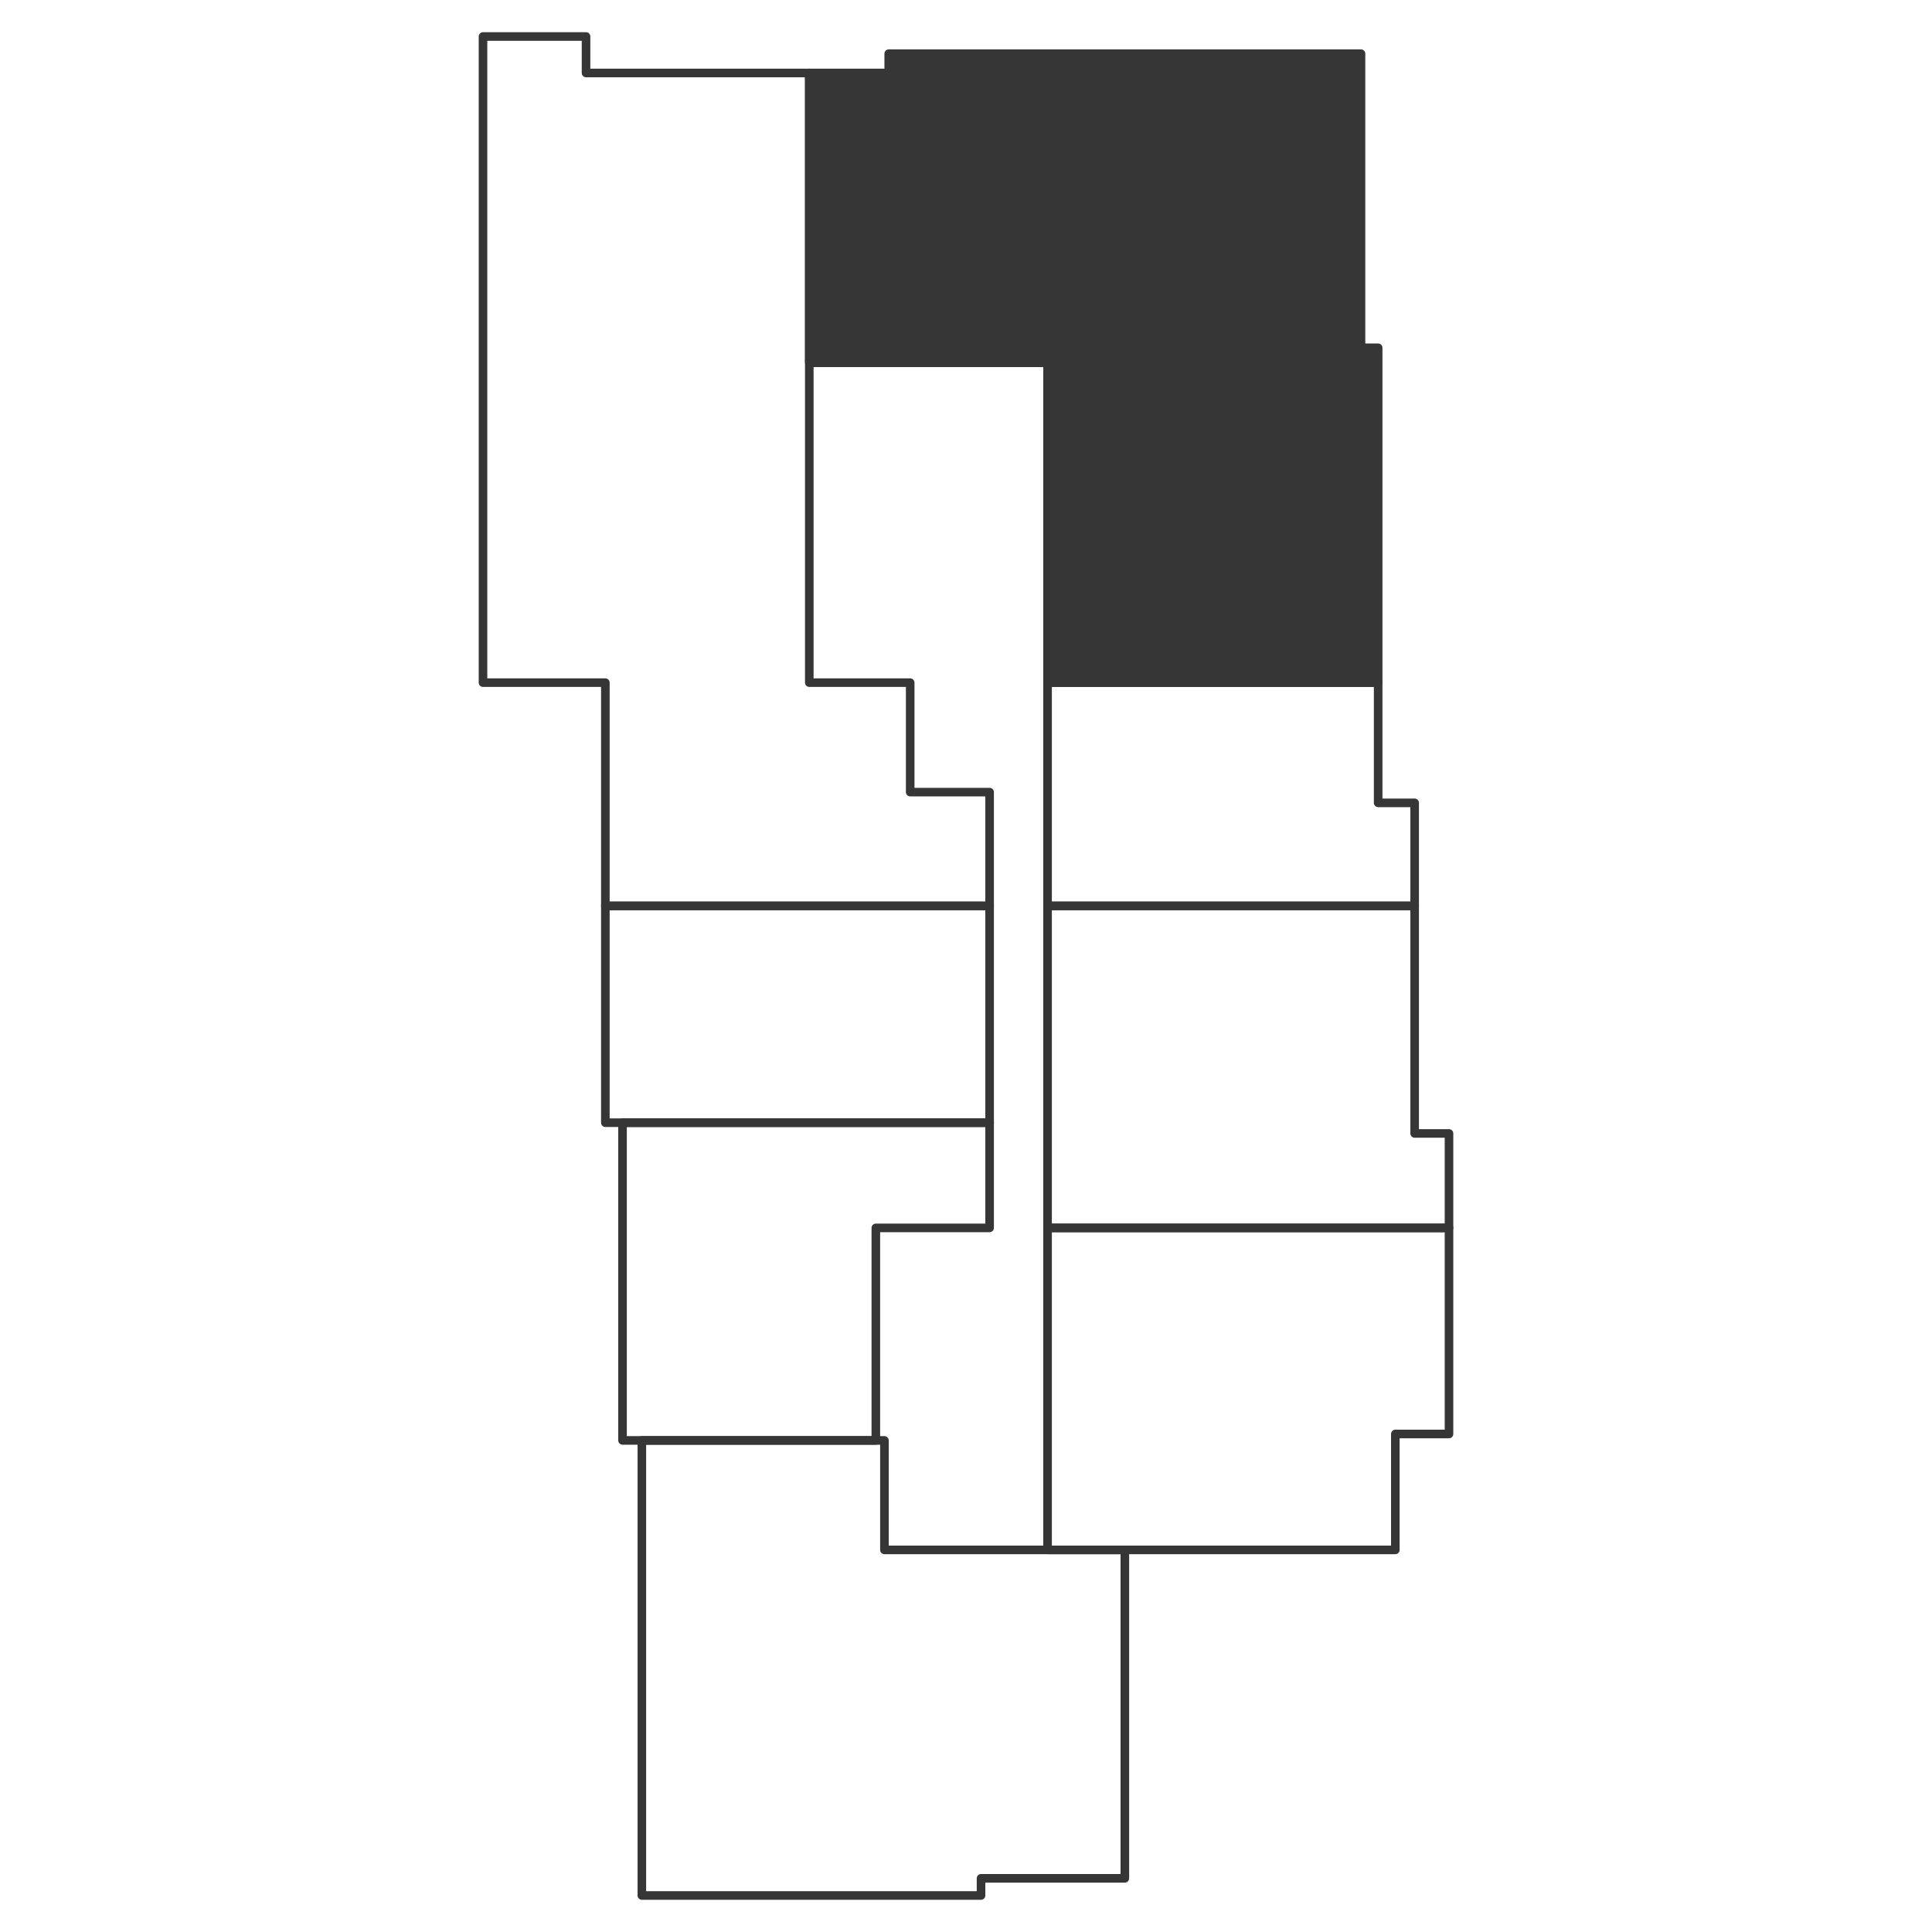 <?xml version="1.0" encoding="utf-8"?>
<!-- Generator: Adobe Illustrator 21.1.0, SVG Export Plug-In . SVG Version: 6.00 Build 0)  -->
<svg version="1.1" id="Слой_1" xmlns="http://www.w3.org/2000/svg" xmlns:xlink="http://www.w3.org/1999/xlink" x="0px" y="0px"
	 viewBox="0 0 90 90" style="enable-background:new 0 0 90 90;" xml:space="preserve">
<style type="text/css">
	.st0{fill:#363636;stroke:#363636;stroke-width:0.4;stroke-linecap:round;stroke-linejoin:round;stroke-miterlimit:10;}
	.st1{fill:none;stroke:#363636;stroke-width:0.4;stroke-linecap:round;stroke-linejoin:round;stroke-miterlimit:10;}
</style>
<polygon class="st0" points="48.8,17.4 48.8,17.4 48.8,16.9 37.7,16.9 37.7,4.8 37.7,4.8 37.7,3.4 41.4,3.4 41.4,2.5 63.4,2.5 
	63.4,16.2 64.2,16.2 64.2,31.8 62.7,31.8 62.7,31.8 48.8,31.8 48.8,19.4 48.8,19.4 "/>
<polygon class="st1" points="48.8,38.5 48.8,38.5 48.8,31.8 62.7,31.8 62.7,31.8 64.2,31.8 64.2,37.4 65.9,37.4 65.9,42.2 
	62.7,42.2 62.7,42.2 48.8,42.2 48.8,40.4 48.8,40.4 "/>
<polygon class="st1" points="48.8,42.2 48.8,42.2 48.8,42.2 62.7,42.2 62.7,42.2 65.9,42.2 65.9,52.8 67.5,52.8 67.5,57.2 
	48.8,57.2 48.8,44.5 48.8,44.5 "/>
<polygon class="st1" points="48.8,69.9 48.8,69.9 48.8,72.2 48.8,72.2 48.8,72.2 64.4,72.2 64.4,72.2 65,72.2 65,66.8 67.5,66.8 
	67.5,57.2 48.8,57.2 "/>
<polygon class="st1" points="48.8,72.2 48.8,72.2 52.4,72.2 52.4,87.5 52.4,87.5 51.8,87.5 51.8,87.5 45.7,87.5 45.7,88.3 
	29.9,88.3 29.9,67.1 30.5,67.1 30.5,67.1 40.8,67.1 40.8,67.1 41.2,67.1 41.2,72.2 46.5,72.2 46.5,72.2 "/>
<polygon class="st1" points="46.1,53.4 46.1,53.4 46.1,55.3 46.1,55.3 46.1,57.2 40.8,57.2 40.8,67.1 30.5,67.1 30.5,67.1 29,67.1 
	29,52.3 30.5,52.3 30.5,52.3 46.1,52.3 46.1,53.3 "/>
<polygon class="st1" points="46.1,48.6 46.1,42.2 32.9,42.2 32.4,42.2 31.8,42.2 30.5,42.2 30.5,42.2 28.2,42.2 28.2,52.3 
	30.5,52.3 30.5,52.3 31.8,52.3 32.4,52.3 32.9,52.3 46.1,52.3 46.1,50.6 46.1,50.6 46.1,48.6 "/>
<polygon class="st1" points="37.7,19.4 37.7,19.4 37.7,31.8 42.4,31.8 42.4,36.9 46.1,36.9 46.1,42.2 30.5,42.2 30.5,42.2 
	28.2,42.2 28.2,31.8 22.5,31.8 22.5,31.8 22.5,31.8 22.5,4.9 22.5,4.9 22.5,1.7 27.3,1.7 27.3,3.4 37.7,3.4 37.7,4.8 37.7,4.8 
	37.7,17.6 37.7,17.6 "/>
</svg>
